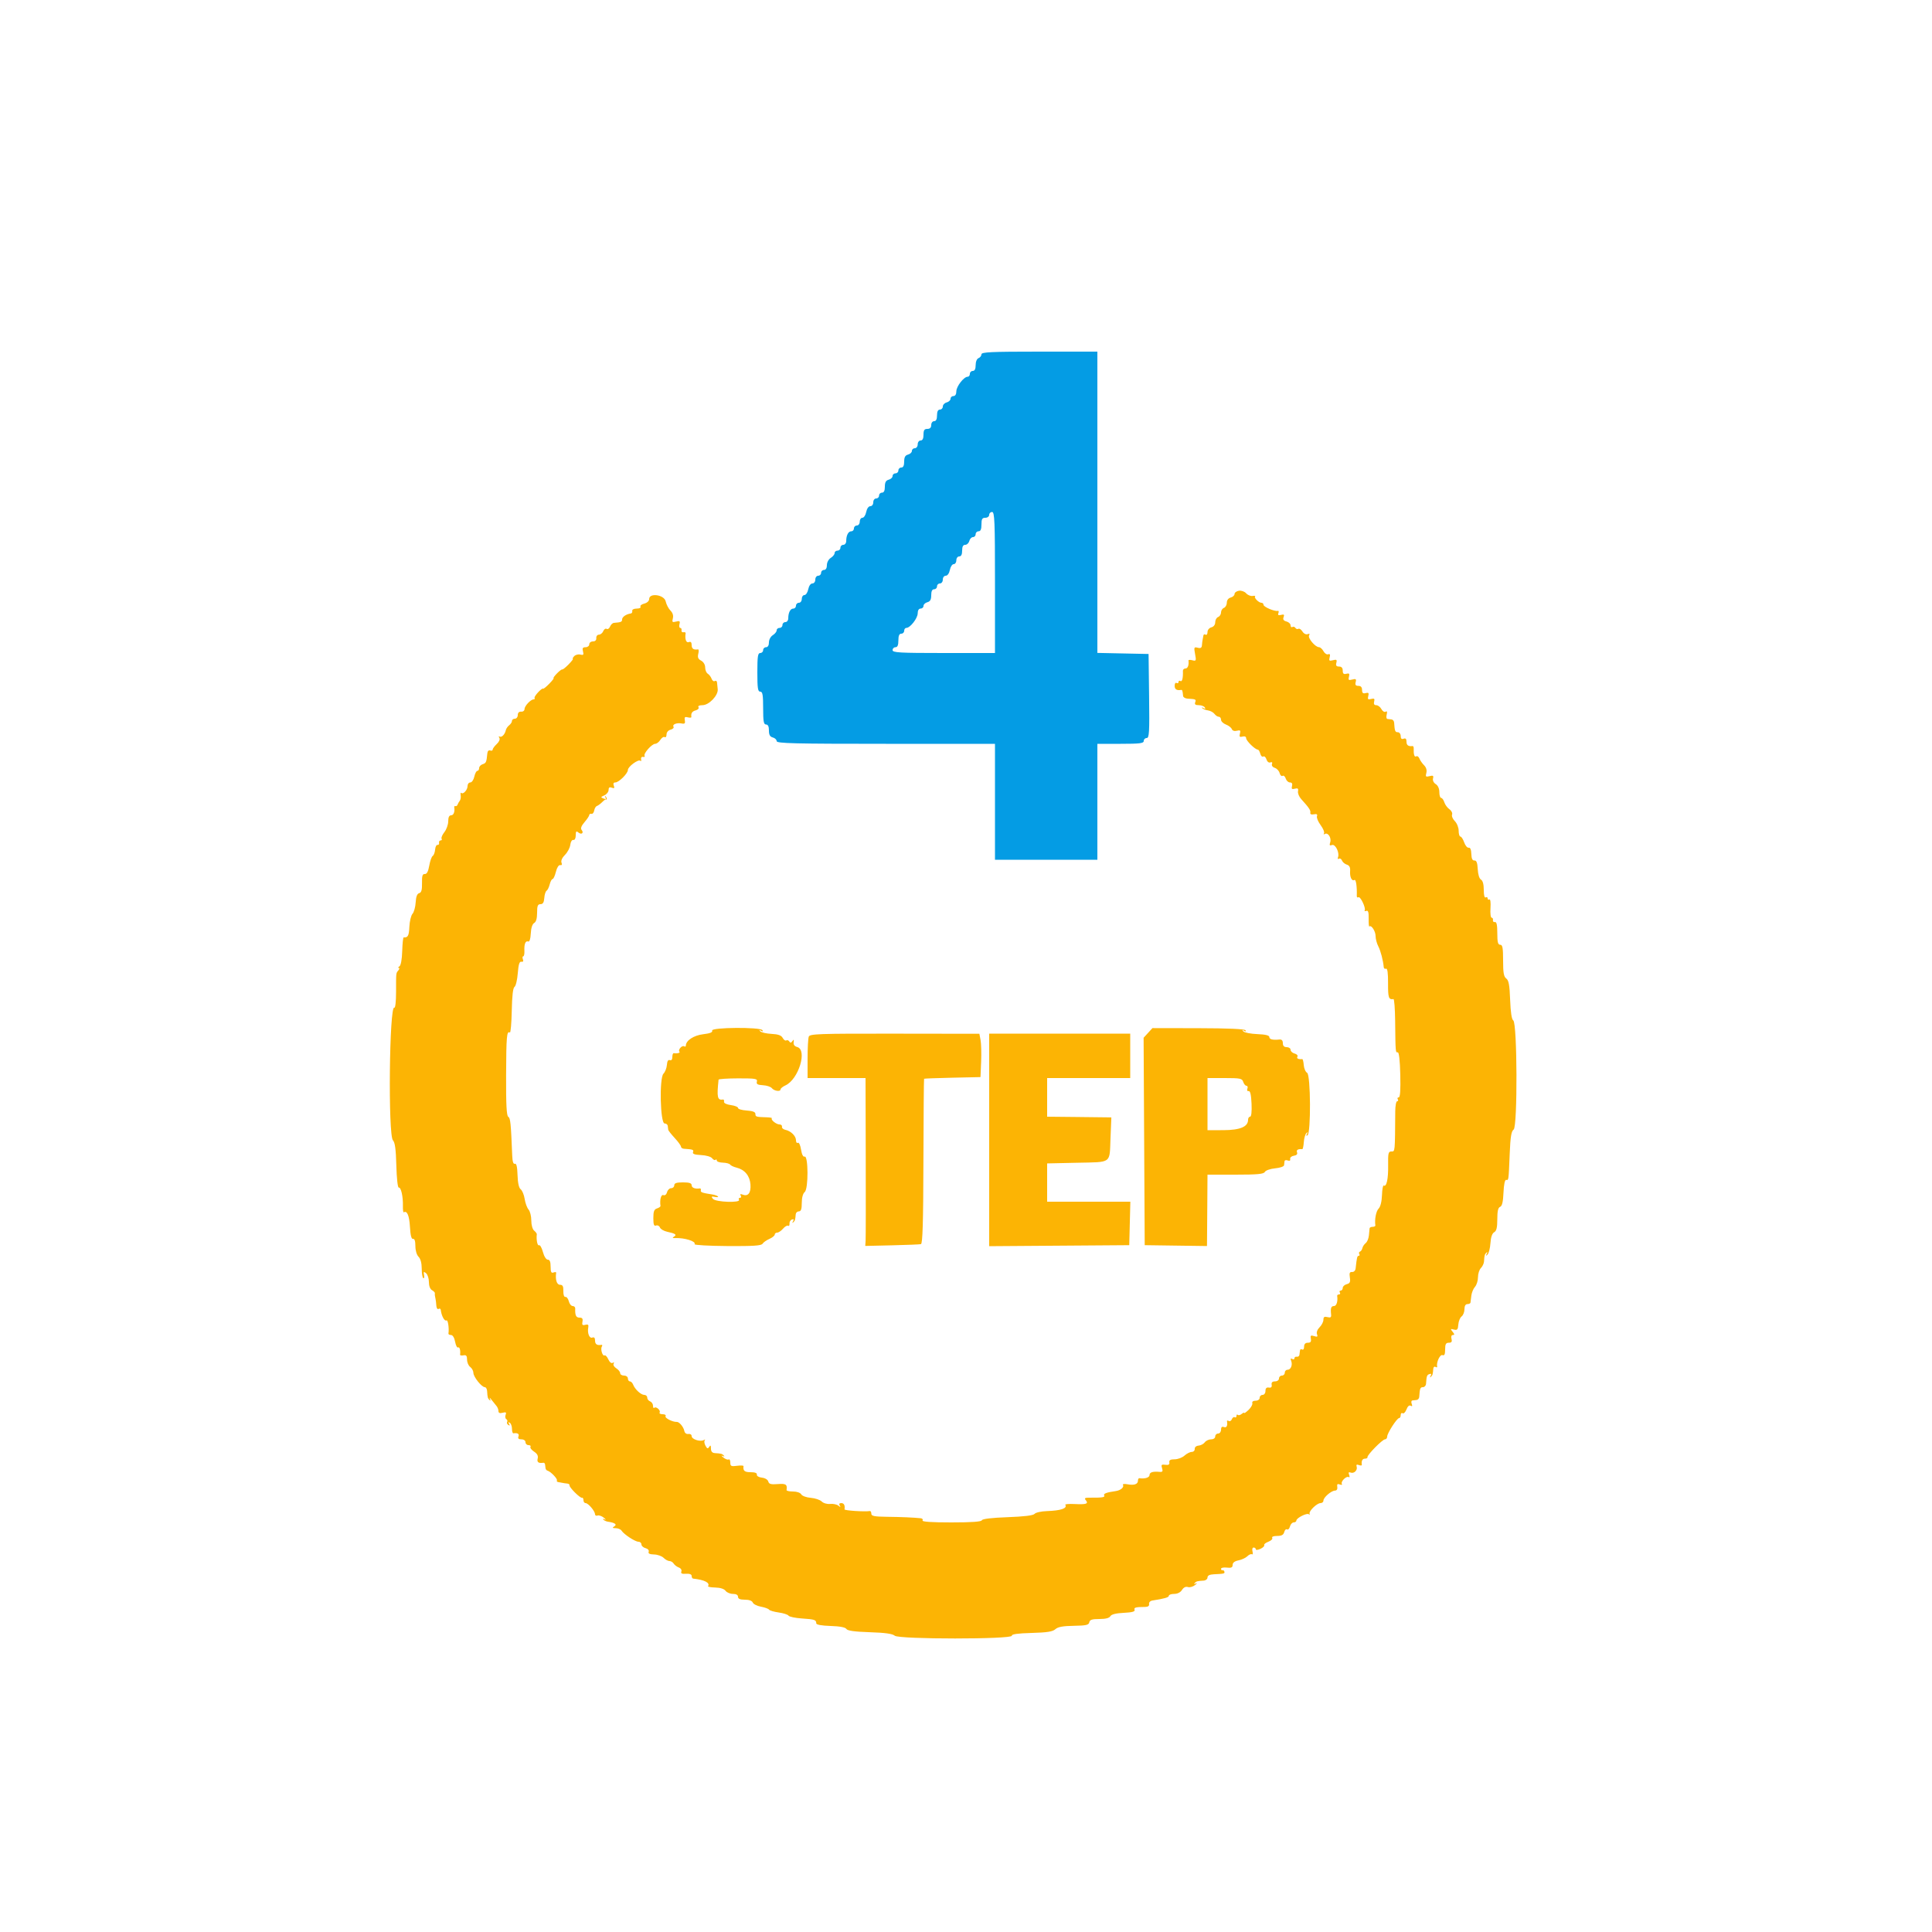 <svg xmlns="http://www.w3.org/2000/svg" xmlns:xlink="http://www.w3.org/1999/xlink" id="svg" width="400" height="400" viewBox="0, 0, 400,400"><g id="svgg"><path id="path0" d="M203.200 73.357 C 203.200 73.664,202.930 74.018,202.600 74.145 C 202.249 74.279,202.000 74.879,202.000 75.587 C 202.000 76.399,201.801 76.800,201.400 76.800 C 201.070 76.800,200.800 77.070,200.800 77.400 C 200.800 77.730,200.596 78.000,200.346 78.000 C 199.555 78.000,198.000 80.002,198.000 81.021 C 198.000 81.625,197.770 82.000,197.400 82.000 C 197.070 82.000,196.800 82.249,196.800 82.553 C 196.800 82.858,196.440 83.201,196.000 83.316 C 195.560 83.431,195.200 83.812,195.200 84.163 C 195.200 84.513,194.930 84.800,194.600 84.800 C 194.200 84.800,194.000 85.200,194.000 86.000 C 194.000 86.800,193.800 87.200,193.400 87.200 C 193.067 87.200,192.800 87.556,192.800 88.000 C 192.800 88.533,192.533 88.800,192.000 88.800 C 191.378 88.800,191.200 89.067,191.200 90.000 C 191.200 90.800,191.000 91.200,190.600 91.200 C 190.267 91.200,190.000 91.556,190.000 92.000 C 190.000 92.444,189.733 92.800,189.400 92.800 C 189.070 92.800,188.800 93.049,188.800 93.353 C 188.800 93.658,188.440 94.001,188.000 94.116 C 187.417 94.268,187.200 94.662,187.200 95.563 C 187.200 96.396,187.004 96.800,186.600 96.800 C 186.270 96.800,186.000 97.070,186.000 97.400 C 186.000 97.730,185.730 98.000,185.400 98.000 C 185.070 98.000,184.800 98.249,184.800 98.553 C 184.800 98.858,184.440 99.201,184.000 99.316 C 183.417 99.468,183.200 99.862,183.200 100.763 C 183.200 101.596,183.004 102.000,182.600 102.000 C 182.270 102.000,182.000 102.270,182.000 102.600 C 182.000 102.930,181.730 103.200,181.400 103.200 C 181.067 103.200,180.800 103.556,180.800 104.000 C 180.800 104.450,180.533 104.800,180.190 104.800 C 179.832 104.800,179.481 105.296,179.340 106.000 C 179.208 106.660,178.853 107.200,178.550 107.200 C 178.248 107.200,178.000 107.560,178.000 108.000 C 178.000 108.444,177.733 108.800,177.400 108.800 C 177.070 108.800,176.800 109.070,176.800 109.400 C 176.800 109.730,176.549 110.000,176.243 110.000 C 175.631 110.000,175.200 110.841,175.200 112.033 C 175.200 112.455,174.930 112.800,174.600 112.800 C 174.270 112.800,174.000 113.070,174.000 113.400 C 174.000 113.730,173.730 114.000,173.400 114.000 C 173.070 114.000,172.800 114.227,172.800 114.504 C 172.800 114.781,172.440 115.232,172.000 115.507 C 171.548 115.790,171.200 116.440,171.200 117.003 C 171.200 117.623,170.973 118.000,170.600 118.000 C 170.270 118.000,170.000 118.270,170.000 118.600 C 170.000 118.930,169.730 119.200,169.400 119.200 C 169.067 119.200,168.800 119.556,168.800 120.000 C 168.800 120.450,168.533 120.800,168.190 120.800 C 167.832 120.800,167.481 121.296,167.340 122.000 C 167.208 122.660,166.853 123.200,166.550 123.200 C 166.248 123.200,166.000 123.560,166.000 124.000 C 166.000 124.444,165.733 124.800,165.400 124.800 C 165.070 124.800,164.800 125.070,164.800 125.400 C 164.800 125.730,164.549 126.000,164.243 126.000 C 163.631 126.000,163.200 126.841,163.200 128.033 C 163.200 128.455,162.930 128.800,162.600 128.800 C 162.270 128.800,162.000 129.070,162.000 129.400 C 162.000 129.730,161.730 130.000,161.400 130.000 C 161.070 130.000,160.800 130.227,160.800 130.504 C 160.800 130.781,160.440 131.232,160.000 131.507 C 159.548 131.790,159.200 132.440,159.200 133.003 C 159.200 133.623,158.973 134.000,158.600 134.000 C 158.270 134.000,158.000 134.270,158.000 134.600 C 158.000 134.930,157.730 135.200,157.400 135.200 C 156.907 135.200,156.800 135.911,156.800 139.200 C 156.800 142.489,156.907 143.200,157.400 143.200 C 157.886 143.200,158.000 143.844,158.000 146.600 C 158.000 149.356,158.114 150.000,158.600 150.000 C 159.004 150.000,159.200 150.404,159.200 151.237 C 159.200 152.138,159.417 152.532,160.000 152.684 C 160.440 152.799,160.800 153.142,160.800 153.447 C 160.800 153.911,164.425 154.000,183.400 154.000 L 206.000 154.000 206.000 166.000 L 206.000 178.000 216.600 178.000 L 227.200 178.000 227.200 166.000 L 227.200 154.000 232.000 154.000 C 236.000 154.000,236.800 153.900,236.800 153.400 C 236.800 153.070,237.074 152.800,237.408 152.800 C 237.936 152.800,238.002 151.664,237.908 144.100 L 237.800 135.400 232.500 135.288 L 227.200 135.177 227.200 103.988 L 227.200 72.800 215.200 72.800 C 205.210 72.800,203.200 72.893,203.200 73.357 M206.000 120.600 L 206.000 135.200 195.400 135.200 C 186.244 135.200,184.800 135.118,184.800 134.600 C 184.800 134.270,185.070 134.000,185.400 134.000 C 185.819 134.000,186.000 133.578,186.000 132.600 C 186.000 131.622,186.181 131.200,186.600 131.200 C 186.930 131.200,187.200 130.930,187.200 130.600 C 187.200 130.270,187.404 130.000,187.654 130.000 C 188.445 130.000,190.000 127.998,190.000 126.979 C 190.000 126.375,190.230 126.000,190.600 126.000 C 190.930 126.000,191.200 125.751,191.200 125.447 C 191.200 125.142,191.560 124.799,192.000 124.684 C 192.583 124.532,192.800 124.138,192.800 123.237 C 192.800 122.404,192.996 122.000,193.400 122.000 C 193.730 122.000,194.000 121.730,194.000 121.400 C 194.000 121.070,194.270 120.800,194.600 120.800 C 194.933 120.800,195.200 120.444,195.200 120.000 C 195.200 119.550,195.467 119.200,195.810 119.200 C 196.168 119.200,196.519 118.704,196.660 118.000 C 196.792 117.340,197.148 116.800,197.450 116.800 C 197.753 116.800,198.000 116.440,198.000 116.000 C 198.000 115.556,198.267 115.200,198.600 115.200 C 199.000 115.200,199.200 114.800,199.200 114.000 C 199.200 113.169,199.396 112.800,199.837 112.800 C 200.188 112.800,200.569 112.440,200.684 112.000 C 200.799 111.560,201.142 111.200,201.447 111.200 C 201.751 111.200,202.000 110.930,202.000 110.600 C 202.000 110.270,202.270 110.000,202.600 110.000 C 203.019 110.000,203.200 109.578,203.200 108.600 C 203.200 107.467,203.352 107.200,204.000 107.200 C 204.444 107.200,204.800 106.933,204.800 106.600 C 204.800 106.270,205.070 106.000,205.400 106.000 C 205.922 106.000,206.000 107.889,206.000 120.600 " stroke="none" fill="#049ce4" fill-rule="evenodd"></path><path id="path1" d="M256.500 122.309 C 256.005 122.390,255.600 122.692,255.600 122.981 C 255.600 123.270,255.240 123.601,254.800 123.716 C 254.317 123.842,254.000 124.262,254.000 124.775 C 254.000 125.243,253.730 125.729,253.400 125.855 C 253.070 125.982,252.800 126.407,252.800 126.800 C 252.800 127.193,252.530 127.618,252.200 127.745 C 251.870 127.871,251.600 128.357,251.600 128.825 C 251.600 129.338,251.283 129.758,250.800 129.884 C 250.346 130.003,250.000 130.430,250.000 130.870 C 250.000 131.298,249.820 131.536,249.600 131.400 C 249.380 131.264,249.178 131.343,249.150 131.576 C 249.123 131.809,249.055 132.180,249.000 132.400 C 248.945 132.620,248.878 133.143,248.850 133.563 C 248.813 134.128,248.586 134.269,247.972 134.109 C 247.208 133.909,247.166 134.011,247.428 135.407 C 247.691 136.811,247.650 136.906,246.870 136.702 C 246.406 136.581,246.043 136.599,246.061 136.741 C 246.184 137.687,245.919 138.400,245.444 138.400 C 245.139 138.400,244.897 138.625,244.907 138.900 C 244.962 140.364,244.755 141.219,244.400 141.000 C 244.180 140.864,244.000 140.954,244.000 141.200 C 244.000 141.446,243.820 141.536,243.600 141.400 C 243.380 141.264,243.200 141.523,243.200 141.976 C 243.200 142.713,243.610 142.988,244.500 142.847 C 244.785 142.802,244.834 142.936,244.950 144.100 C 244.978 144.375,245.405 144.623,245.900 144.650 C 247.570 144.743,247.686 144.799,247.455 145.400 C 247.290 145.831,247.497 146.000,248.189 146.000 C 248.719 146.000,249.281 146.208,249.438 146.462 C 249.630 146.772,249.540 146.817,249.162 146.598 C 248.853 146.418,248.740 146.425,248.910 146.613 C 249.081 146.800,249.621 147.013,250.110 147.084 C 250.600 147.156,251.200 147.482,251.444 147.807 C 251.688 148.133,252.093 148.400,252.344 148.400 C 252.595 148.400,252.800 148.674,252.800 149.010 C 252.800 149.345,253.255 149.793,253.810 150.004 C 254.366 150.215,254.918 150.641,255.036 150.950 C 255.169 151.295,255.575 151.427,256.089 151.293 C 256.776 151.113,256.888 151.219,256.714 151.886 C 256.546 152.529,256.658 152.658,257.251 152.503 C 257.707 152.383,258.000 152.516,258.000 152.841 C 258.000 153.375,259.868 155.200,260.416 155.200 C 260.576 155.200,260.806 155.578,260.926 156.040 C 261.047 156.502,261.325 156.770,261.544 156.634 C 261.763 156.499,262.062 156.764,262.207 157.223 C 262.361 157.709,262.700 157.971,263.016 157.849 C 263.355 157.719,263.481 157.845,263.351 158.184 C 263.232 158.494,263.479 158.835,263.928 158.977 C 264.360 159.114,264.811 159.599,264.930 160.053 C 265.049 160.508,265.325 160.770,265.544 160.634 C 265.763 160.499,266.057 160.751,266.198 161.194 C 266.339 161.637,266.733 162.000,267.074 162.000 C 267.482 162.000,267.627 162.255,267.497 162.749 C 267.344 163.336,267.472 163.454,268.091 163.292 C 268.695 163.134,268.847 163.259,268.739 163.823 C 268.661 164.229,268.957 164.957,269.398 165.442 C 271.019 167.225,271.397 167.790,271.287 168.269 C 271.217 168.573,271.497 168.697,272.024 168.595 C 272.616 168.481,272.810 168.597,272.665 168.976 C 272.550 169.275,272.887 170.105,273.415 170.820 C 273.942 171.535,274.262 172.300,274.125 172.522 C 273.988 172.743,274.064 172.808,274.293 172.666 C 274.929 172.273,275.699 173.457,275.407 174.378 C 275.207 175.007,275.290 175.140,275.768 174.957 C 276.466 174.689,277.383 176.545,277.021 177.490 C 276.904 177.793,276.988 177.931,277.207 177.795 C 277.426 177.660,277.711 177.824,277.840 178.159 C 277.969 178.495,278.419 178.879,278.841 179.013 C 279.381 179.184,279.584 179.578,279.526 180.340 C 279.431 181.589,279.885 182.518,280.428 182.183 C 280.741 181.989,280.976 183.608,280.908 185.496 C 280.898 185.768,281.053 185.891,281.253 185.767 C 281.654 185.519,282.837 188.016,282.543 188.491 C 282.442 188.656,282.593 188.701,282.879 188.591 C 283.262 188.444,283.392 188.868,283.368 190.194 C 283.350 191.186,283.417 191.916,283.516 191.818 C 283.905 191.428,284.800 192.802,284.800 193.791 C 284.800 194.368,285.052 195.328,285.361 195.924 C 285.851 196.872,286.359 198.821,286.491 200.262 C 286.514 200.516,286.728 200.649,286.967 200.558 C 287.256 200.447,287.394 201.453,287.382 203.596 C 287.365 206.577,287.512 207.003,288.500 206.847 C 288.665 206.821,288.822 208.825,288.849 211.300 C 288.920 217.890,288.925 217.952,289.381 217.873 C 289.648 217.826,289.841 219.505,289.913 222.500 C 289.989 225.696,289.886 227.200,289.589 227.200 C 289.349 227.200,289.264 227.380,289.400 227.600 C 289.536 227.820,289.476 228.000,289.266 228.000 C 289.056 228.000,288.878 228.945,288.871 230.100 C 288.813 238.656,288.838 238.400,288.077 238.400 C 287.442 238.400,287.359 238.753,287.399 241.300 C 287.443 244.096,287.064 245.809,286.480 245.451 C 286.326 245.357,286.165 246.254,286.123 247.445 C 286.075 248.785,285.808 249.849,285.423 250.234 C 284.903 250.755,284.564 252.505,284.753 253.700 C 284.779 253.865,284.530 254.000,284.200 254.000 C 283.870 254.000,283.582 254.135,283.560 254.300 C 283.539 254.465,283.475 255.123,283.419 255.763 C 283.363 256.402,283.066 257.123,282.758 257.364 C 282.451 257.605,282.142 258.072,282.070 258.401 C 281.999 258.731,281.772 259.060,281.568 259.134 C 281.363 259.208,281.297 259.433,281.421 259.634 C 281.545 259.835,281.495 260.000,281.309 260.000 C 280.997 260.000,280.917 260.326,280.671 262.600 C 280.622 263.061,280.310 263.379,279.936 263.352 C 279.435 263.314,279.329 263.573,279.472 264.482 C 279.620 265.423,279.491 265.703,278.829 265.877 C 278.373 265.996,278.000 266.342,278.000 266.647 C 278.000 266.951,277.809 267.200,277.576 267.200 C 277.343 267.200,277.264 267.380,277.400 267.600 C 277.536 267.820,277.457 268.000,277.224 268.000 C 276.991 268.000,276.821 268.135,276.847 268.300 C 277.022 269.403,276.714 270.400,276.200 270.400 C 275.588 270.400,275.445 270.811,275.589 272.156 C 275.651 272.739,275.479 272.862,274.835 272.693 C 274.204 272.528,274.000 272.661,274.000 273.237 C 274.000 273.657,273.644 274.356,273.209 274.791 C 272.739 275.261,272.520 275.847,272.670 276.237 C 272.869 276.758,272.748 276.837,272.079 276.625 C 271.385 276.405,271.266 276.502,271.396 277.179 C 271.512 277.780,271.345 278.000,270.777 278.000 C 270.259 278.000,270.000 278.275,270.000 278.824 C 270.000 279.277,269.820 279.536,269.600 279.400 C 269.380 279.264,269.178 279.343,269.150 279.576 C 269.123 279.809,269.069 280.225,269.032 280.500 C 268.994 280.775,268.747 280.955,268.482 280.900 C 268.217 280.845,268.000 280.991,268.000 281.224 C 268.000 281.457,267.789 281.517,267.532 281.358 C 267.217 281.164,267.148 281.287,267.319 281.734 C 267.657 282.614,267.254 283.600,266.557 283.600 C 266.251 283.600,266.000 283.870,266.000 284.200 C 266.000 284.530,265.730 284.800,265.400 284.800 C 265.070 284.800,264.800 285.070,264.800 285.400 C 264.800 285.738,264.442 286.000,263.982 286.000 C 263.426 286.000,263.202 286.223,263.282 286.700 C 263.363 287.177,263.177 287.363,262.700 287.282 C 262.223 287.202,262.000 287.426,262.000 287.982 C 262.000 288.442,261.738 288.800,261.400 288.800 C 261.070 288.800,260.800 289.070,260.800 289.400 C 260.800 289.743,260.440 290.000,259.957 290.000 C 259.462 290.000,259.182 290.206,259.279 290.500 C 259.369 290.775,259.029 291.399,258.522 291.886 C 258.015 292.373,257.600 292.666,257.600 292.537 C 257.600 292.408,257.358 292.503,257.063 292.748 C 256.768 292.993,256.408 293.075,256.263 292.930 C 256.118 292.785,256.000 292.887,256.000 293.157 C 256.000 293.427,255.839 293.548,255.642 293.426 C 255.445 293.304,255.176 293.485,255.045 293.828 C 254.913 294.170,254.620 294.336,254.393 294.196 C 254.166 294.055,254.006 294.089,254.037 294.270 C 254.198 295.192,253.944 295.664,253.400 295.455 C 252.992 295.299,252.800 295.477,252.800 296.013 C 252.800 296.446,252.530 296.800,252.200 296.800 C 251.870 296.800,251.600 297.070,251.600 297.400 C 251.600 297.746,251.238 298.000,250.744 298.000 C 250.273 298.000,249.685 298.278,249.436 298.618 C 249.188 298.958,248.609 299.264,248.150 299.299 C 247.669 299.335,247.334 299.624,247.358 299.981 C 247.381 300.321,247.101 300.602,246.736 300.605 C 246.371 300.608,245.694 300.953,245.231 301.372 C 244.768 301.791,243.851 302.133,243.193 302.133 C 242.324 302.133,242.024 302.307,242.098 302.767 C 242.171 303.222,241.936 303.363,241.263 303.269 C 240.475 303.158,240.368 303.269,240.590 303.969 C 240.795 304.613,240.690 304.786,240.127 304.737 C 238.659 304.609,238.000 304.814,238.000 305.400 C 238.000 305.914,237.003 306.222,235.900 306.047 C 235.735 306.021,235.600 306.251,235.600 306.557 C 235.600 307.296,234.805 307.567,233.415 307.301 C 232.791 307.182,232.379 307.245,232.499 307.442 C 232.784 307.912,232.006 308.571,231.000 308.711 C 229.112 308.974,228.383 309.248,228.607 309.612 C 228.846 309.999,228.186 310.103,225.677 310.076 C 224.619 310.065,224.442 310.169,224.796 310.595 C 225.415 311.341,224.922 311.513,222.505 311.395 C 221.353 311.338,220.479 311.407,220.563 311.546 C 221.014 312.294,219.663 312.755,216.725 312.857 C 215.556 312.897,214.420 313.155,214.200 313.428 C 213.934 313.760,212.067 313.990,208.616 314.116 C 205.310 314.237,203.377 314.468,203.282 314.753 C 203.181 315.057,201.147 315.200,196.943 315.200 C 192.918 315.200,190.839 315.060,191.000 314.800 C 191.136 314.580,190.967 314.371,190.624 314.336 C 189.081 314.177,186.552 314.069,183.600 314.036 C 181.038 314.007,180.400 313.880,180.400 313.400 C 180.400 313.070,180.265 312.821,180.100 312.847 C 178.999 313.021,174.809 312.744,174.847 312.500 C 174.979 311.667,174.738 311.200,174.176 311.200 C 173.784 311.200,173.664 311.385,173.853 311.700 C 174.088 312.091,174.026 312.097,173.566 311.725 C 173.243 311.464,172.478 311.306,171.866 311.373 C 171.241 311.442,170.477 311.220,170.125 310.868 C 169.780 310.522,168.760 310.181,167.858 310.109 C 166.948 310.036,166.073 309.715,165.890 309.389 C 165.699 309.048,164.979 308.800,164.180 308.800 C 163.421 308.800,162.821 308.665,162.847 308.500 C 163.032 307.332,162.726 307.125,161.021 307.261 C 159.616 307.373,159.205 307.261,159.066 306.732 C 158.966 306.348,158.403 306.006,157.746 305.931 C 157.092 305.856,156.643 305.585,156.700 305.300 C 156.765 304.976,156.307 304.800,155.400 304.800 C 154.145 304.800,153.815 304.517,153.937 303.546 C 153.955 303.406,153.346 303.376,152.585 303.479 C 151.378 303.641,151.200 303.555,151.200 302.809 C 151.200 302.338,151.047 302.048,150.859 302.164 C 150.671 302.280,150.176 302.097,149.759 301.758 C 149.342 301.418,149.270 301.273,149.600 301.434 C 149.953 301.607,150.063 301.578,149.867 301.364 C 149.520 300.985,149.330 300.933,148.000 300.850 C 147.454 300.816,147.198 300.514,147.194 299.900 C 147.189 299.229,147.099 299.141,146.837 299.554 C 146.554 300.000,146.403 299.952,146.057 299.307 C 145.821 298.866,145.757 298.363,145.914 298.188 C 146.071 298.014,145.983 297.996,145.718 298.148 C 144.990 298.566,143.200 297.992,143.200 297.339 C 143.200 297.018,142.898 296.817,142.515 296.882 C 142.100 296.953,141.767 296.694,141.671 296.228 C 141.501 295.396,140.624 294.360,140.114 294.390 C 139.277 294.439,137.570 293.572,137.794 293.210 C 137.936 292.979,137.677 292.800,137.200 292.800 C 136.734 292.800,136.451 292.640,136.572 292.445 C 136.844 292.005,135.825 291.108,135.463 291.470 C 135.318 291.615,135.200 291.428,135.200 291.054 C 135.200 290.681,134.930 290.271,134.600 290.145 C 134.270 290.018,134.000 289.664,134.000 289.357 C 134.000 289.051,133.730 288.800,133.400 288.800 C 132.709 288.800,131.458 287.650,131.082 286.669 C 130.941 286.301,130.639 286.000,130.413 286.000 C 130.186 286.000,130.000 285.730,130.000 285.400 C 130.000 285.067,129.644 284.800,129.200 284.800 C 128.760 284.800,128.400 284.573,128.400 284.296 C 128.400 284.019,128.033 283.563,127.584 283.283 C 127.136 283.003,126.894 282.572,127.046 282.325 C 127.215 282.052,127.143 281.988,126.864 282.161 C 126.589 282.330,126.218 282.037,125.943 281.435 C 125.690 280.880,125.342 280.512,125.170 280.618 C 124.757 280.874,124.276 279.324,124.604 278.794 C 124.744 278.566,124.711 278.406,124.530 278.437 C 123.617 278.596,123.200 278.320,123.200 277.557 C 123.200 276.999,123.011 276.787,122.639 276.930 C 122.027 277.165,121.567 276.010,121.797 274.814 C 121.901 274.275,121.745 274.142,121.183 274.289 C 120.590 274.444,120.464 274.306,120.592 273.643 C 120.712 273.019,120.552 272.800,119.977 272.800 C 119.262 272.800,119.040 272.323,119.093 270.900 C 119.103 270.625,118.865 270.400,118.563 270.400 C 118.262 270.400,117.904 269.956,117.768 269.413 C 117.631 268.871,117.314 268.466,117.063 268.513 C 116.792 268.565,116.618 268.072,116.635 267.300 C 116.657 266.296,116.497 266.000,115.932 266.000 C 115.278 266.000,114.938 264.921,115.148 263.514 C 115.171 263.357,114.923 263.332,114.595 263.457 C 114.136 263.633,114.000 263.356,114.000 262.243 C 114.000 261.244,113.820 260.800,113.415 260.800 C 113.071 260.800,112.652 260.137,112.397 259.188 C 112.158 258.301,111.791 257.682,111.581 257.812 C 111.269 258.005,110.998 256.610,111.140 255.538 C 111.159 255.394,110.910 255.057,110.587 254.789 C 110.248 254.508,110.000 253.618,110.000 252.683 C 110.000 251.792,109.746 250.779,109.436 250.431 C 109.126 250.084,108.763 249.097,108.629 248.239 C 108.495 247.380,108.126 246.480,107.809 246.239 C 107.433 245.953,107.204 244.923,107.150 243.283 C 107.093 241.540,106.922 240.821,106.596 240.946 C 106.281 241.067,106.099 240.507,106.050 239.264 C 105.779 232.503,105.677 231.495,105.233 231.220 C 104.877 231.001,104.758 228.714,104.783 222.609 C 104.816 214.550,104.919 213.379,105.558 213.774 C 105.725 213.877,105.903 211.859,105.954 209.290 C 106.015 206.198,106.208 204.519,106.523 204.324 C 106.785 204.162,107.090 202.898,107.200 201.515 C 107.347 199.665,107.545 199.031,107.949 199.116 C 108.298 199.190,108.412 199.009,108.262 198.616 C 108.132 198.277,108.160 198.000,108.326 198.000 C 108.491 198.000,108.602 197.505,108.572 196.900 C 108.500 195.460,108.795 194.713,109.352 194.925 C 109.635 195.033,109.834 194.422,109.893 193.267 C 109.951 192.127,110.215 191.311,110.593 191.100 C 110.994 190.876,111.200 190.155,111.200 188.980 C 111.200 187.552,111.338 187.200,111.900 187.199 C 112.401 187.199,112.625 186.837,112.689 185.929 C 112.739 185.231,112.949 184.555,113.158 184.426 C 113.366 184.297,113.660 183.699,113.812 183.096 C 113.963 182.493,114.229 182.000,114.404 182.000 C 114.578 182.000,114.888 181.325,115.093 180.500 C 115.314 179.611,115.676 179.047,115.982 179.116 C 116.308 179.190,116.408 178.997,116.253 178.594 C 116.104 178.206,116.389 177.575,116.977 176.987 C 117.509 176.454,118.002 175.519,118.073 174.909 C 118.144 174.284,118.418 173.844,118.700 173.900 C 118.998 173.960,119.200 173.577,119.200 172.951 C 119.200 172.119,119.311 171.994,119.737 172.348 C 120.389 172.889,120.944 172.455,120.414 171.817 C 120.162 171.513,120.364 170.980,121.018 170.218 C 121.558 169.590,122.000 168.924,122.000 168.738 C 122.000 168.552,122.201 168.445,122.447 168.500 C 122.693 168.555,122.953 168.243,123.025 167.807 C 123.097 167.371,123.349 166.950,123.585 166.872 C 123.821 166.793,124.313 166.430,124.679 166.064 C 125.044 165.699,125.401 165.445,125.471 165.500 C 125.746 165.714,125.650 165.118,125.369 164.867 C 125.206 164.720,125.200 164.823,125.357 165.095 C 125.556 165.441,125.432 165.510,124.947 165.324 C 124.328 165.087,124.347 165.015,125.126 164.668 C 125.607 164.453,126.000 163.951,126.000 163.551 C 126.000 163.037,126.195 162.900,126.669 163.082 C 127.177 163.277,127.277 163.177,127.082 162.669 C 126.916 162.237,127.026 162.000,127.394 162.000 C 128.125 162.000,130.000 160.135,130.000 159.409 C 130.000 158.722,132.183 157.116,132.578 157.512 C 132.737 157.670,132.807 157.530,132.733 157.200 C 132.660 156.868,132.836 156.649,133.130 156.710 C 133.421 156.770,133.566 156.669,133.453 156.485 C 133.169 156.026,134.961 154.000,135.650 154.000 C 135.957 154.000,136.437 153.633,136.717 153.184 C 136.997 152.736,137.400 152.477,137.613 152.608 C 137.826 152.740,138.000 152.498,138.000 152.070 C 138.000 151.617,138.350 151.202,138.840 151.074 C 139.302 150.953,139.573 150.681,139.443 150.469 C 139.141 149.980,140.121 149.592,141.153 149.791 C 141.766 149.909,141.908 149.760,141.786 149.129 C 141.663 148.490,141.795 148.358,142.401 148.516 C 142.825 148.627,143.157 148.601,143.139 148.459 C 143.035 147.661,143.290 147.270,144.040 147.074 C 144.503 146.953,144.762 146.662,144.617 146.427 C 144.454 146.164,144.772 146.000,145.441 146.000 C 146.791 146.000,148.730 143.965,148.596 142.690 C 148.544 142.200,148.479 141.564,148.451 141.276 C 148.423 140.988,148.219 140.865,147.997 141.002 C 147.776 141.139,147.474 140.924,147.327 140.525 C 147.180 140.126,146.822 139.656,146.530 139.480 C 146.239 139.304,146.000 138.726,146.000 138.194 C 146.000 137.624,145.658 137.045,145.165 136.781 C 144.538 136.446,144.391 136.092,144.573 135.364 C 144.707 134.831,144.678 134.417,144.508 134.445 C 143.609 134.591,143.200 134.314,143.200 133.557 C 143.200 132.972,143.016 132.785,142.600 132.945 C 142.059 133.152,141.762 132.306,141.953 131.100 C 141.979 130.935,141.775 130.845,141.500 130.900 C 141.225 130.955,141.045 130.775,141.100 130.500 C 141.155 130.225,141.037 130.000,140.837 130.000 C 140.638 130.000,140.566 129.652,140.677 129.227 C 140.844 128.589,140.722 128.495,139.976 128.690 C 139.198 128.894,139.106 128.804,139.307 128.033 C 139.458 127.457,139.282 126.882,138.811 126.411 C 138.410 126.010,137.966 125.156,137.825 124.513 C 137.518 123.115,134.400 122.683,134.400 124.038 C 134.400 124.428,133.970 124.821,133.384 124.968 C 132.825 125.109,132.475 125.398,132.607 125.612 C 132.739 125.825,132.387 126.000,131.824 126.000 C 131.237 126.000,130.843 126.206,130.900 126.482 C 130.955 126.747,130.820 126.987,130.600 127.016 C 129.660 127.140,128.800 127.726,128.800 128.243 C 128.800 128.753,128.593 128.841,127.100 128.960 C 126.825 128.982,126.467 129.327,126.303 129.726 C 126.140 130.125,125.824 130.338,125.600 130.200 C 125.376 130.062,125.060 130.275,124.897 130.674 C 124.733 131.073,124.330 131.400,124.000 131.400 C 123.670 131.400,123.425 131.715,123.456 132.100 C 123.490 132.539,123.230 132.800,122.756 132.800 C 122.340 132.800,122.000 133.070,122.000 133.400 C 122.000 133.730,121.657 134.000,121.237 134.000 C 120.653 134.000,120.528 134.202,120.701 134.863 C 120.885 135.567,120.783 135.689,120.151 135.524 C 119.725 135.412,119.150 135.564,118.872 135.861 C 118.595 136.157,118.477 136.400,118.609 136.400 C 118.742 136.400,118.344 136.919,117.725 137.554 C 117.106 138.188,116.510 138.662,116.400 138.606 C 116.290 138.551,115.789 138.932,115.286 139.453 C 114.783 139.974,114.479 140.400,114.611 140.400 C 114.743 140.400,114.344 140.919,113.725 141.554 C 113.106 142.189,112.537 142.651,112.459 142.580 C 112.208 142.351,110.500 144.191,110.676 144.500 C 110.770 144.665,110.684 144.800,110.485 144.800 C 109.881 144.800,108.600 146.160,108.600 146.800 C 108.600 147.130,108.285 147.375,107.900 147.344 C 107.461 147.310,107.200 147.570,107.200 148.044 C 107.200 148.460,106.930 148.800,106.600 148.800 C 106.270 148.800,106.000 149.005,106.000 149.256 C 106.000 149.507,105.740 149.912,105.422 150.156 C 105.104 150.400,104.789 150.863,104.722 151.184 C 104.543 152.044,103.853 152.748,103.438 152.496 C 103.239 152.375,103.213 152.498,103.381 152.769 C 103.561 153.061,103.342 153.581,102.843 154.046 C 102.379 154.478,102.000 154.999,102.000 155.203 C 102.000 155.408,101.769 155.486,101.486 155.378 C 101.182 155.261,100.940 155.512,100.895 155.990 C 100.726 157.794,100.638 157.998,99.933 158.221 C 99.530 158.349,99.200 158.712,99.200 159.027 C 99.200 159.342,99.034 159.600,98.832 159.600 C 98.629 159.600,98.345 160.140,98.200 160.800 C 98.055 161.460,97.681 162.000,97.368 162.000 C 97.056 162.000,96.800 162.338,96.800 162.751 C 96.800 163.555,95.880 164.547,95.493 164.160 C 95.365 164.032,95.313 164.258,95.379 164.663 C 95.444 165.069,95.356 165.580,95.183 165.800 C 95.010 166.020,94.808 166.380,94.734 166.600 C 94.660 166.820,94.465 166.955,94.300 166.900 C 94.135 166.845,94.021 166.935,94.047 167.100 C 94.200 168.069,93.922 168.800,93.400 168.800 C 92.996 168.800,92.800 169.204,92.800 170.037 C 92.800 170.717,92.442 171.728,92.005 172.284 C 91.568 172.839,91.309 173.453,91.429 173.647 C 91.549 173.841,91.457 174.000,91.224 174.000 C 90.991 174.000,90.845 174.225,90.900 174.500 C 90.955 174.775,90.813 174.968,90.585 174.928 C 90.357 174.889,90.131 175.329,90.083 175.906 C 90.035 176.483,89.813 177.068,89.589 177.207 C 89.366 177.345,89.042 178.255,88.871 179.229 C 88.655 180.450,88.369 180.986,87.946 180.956 C 87.471 180.921,87.342 181.340,87.372 182.834 C 87.399 184.260,87.248 184.799,86.786 184.920 C 86.364 185.030,86.130 185.647,86.060 186.834 C 86.003 187.797,85.707 188.860,85.402 189.197 C 85.098 189.534,84.805 190.753,84.753 191.905 C 84.668 193.751,84.449 194.156,83.580 194.074 C 83.458 194.062,83.321 195.337,83.273 196.907 C 83.221 198.649,82.995 199.883,82.694 200.074 C 82.422 200.247,82.357 200.391,82.549 200.394 C 82.741 200.397,82.711 200.625,82.483 200.900 C 81.975 201.513,82.000 201.274,82.000 205.424 C 82.000 207.337,81.842 208.750,81.642 208.626 C 80.602 207.983,80.324 235.067,81.359 236.102 C 81.777 236.520,81.968 237.945,82.057 241.309 C 82.125 243.922,82.343 245.910,82.556 245.870 C 83.027 245.782,83.468 247.729,83.417 249.668 C 83.396 250.476,83.482 251.073,83.608 250.995 C 84.278 250.581,84.742 251.681,84.875 254.001 C 84.977 255.772,85.180 256.568,85.512 256.500 C 85.830 256.435,86.000 256.947,86.000 257.971 C 86.000 258.896,86.271 259.814,86.657 260.200 C 87.070 260.613,87.314 261.520,87.314 262.640 C 87.314 263.621,87.459 264.513,87.636 264.622 C 87.813 264.732,87.885 264.441,87.795 263.975 C 87.660 263.272,87.731 263.211,88.216 263.613 C 88.537 263.880,88.800 264.697,88.800 265.429 C 88.800 266.230,89.053 266.902,89.436 267.116 C 89.786 267.312,90.056 267.591,90.036 267.736 C 89.997 268.020,90.038 268.368,90.185 269.000 C 90.236 269.220,90.306 269.816,90.339 270.324 C 90.373 270.832,90.580 271.136,90.800 271.000 C 91.020 270.864,91.223 270.943,91.250 271.176 C 91.400 272.446,92.038 273.623,92.442 273.374 C 92.740 273.190,93.015 275.040,92.847 276.100 C 92.821 276.265,93.062 276.400,93.382 276.400 C 93.730 276.400,94.069 276.961,94.226 277.796 C 94.370 278.565,94.648 279.094,94.844 278.973 C 95.151 278.783,95.378 279.612,95.256 280.475 C 95.234 280.627,95.550 280.687,95.958 280.608 C 96.526 280.499,96.700 280.708,96.700 281.501 C 96.700 282.071,96.992 282.751,97.350 283.013 C 97.707 283.274,98.006 283.828,98.013 284.244 C 98.027 285.082,99.723 287.200,100.381 287.200 C 100.611 287.200,100.823 287.560,100.850 288.000 C 100.933 289.330,100.985 289.520,101.364 289.867 C 101.578 290.063,101.607 289.953,101.434 289.600 C 101.273 289.270,101.418 289.360,101.757 289.800 C 102.096 290.240,102.559 290.817,102.786 291.083 C 103.014 291.349,103.200 291.827,103.200 292.146 C 103.200 292.543,103.472 292.654,104.067 292.498 C 104.750 292.320,104.882 292.410,104.685 292.923 C 104.547 293.281,104.610 293.683,104.824 293.815 C 105.038 293.947,105.117 294.210,105.000 294.400 C 104.883 294.590,104.998 294.875,105.255 295.034 C 105.567 295.227,105.616 295.149,105.400 294.800 C 105.186 294.454,105.233 294.373,105.538 294.562 C 105.792 294.719,106.000 295.287,106.000 295.824 C 106.000 296.361,106.135 296.779,106.300 296.753 C 107.155 296.618,107.551 296.863,107.345 297.400 C 107.185 297.816,107.372 298.000,107.957 298.000 C 108.440 298.000,108.800 298.257,108.800 298.600 C 108.800 298.930,109.081 299.200,109.424 299.200 C 109.767 299.200,109.948 299.360,109.827 299.556 C 109.706 299.752,110.040 300.196,110.569 300.543 C 111.239 300.982,111.467 301.422,111.319 301.987 C 111.125 302.731,111.500 303.005,112.500 302.847 C 112.665 302.821,112.822 302.980,112.850 303.200 C 112.878 303.420,112.922 303.780,112.950 304.000 C 112.978 304.220,113.173 304.445,113.385 304.500 C 114.014 304.664,115.464 306.176,115.302 306.500 C 115.220 306.665,115.343 306.822,115.576 306.850 C 115.809 306.877,116.180 306.945,116.400 307.000 C 116.620 307.055,117.070 307.123,117.400 307.150 C 117.730 307.178,117.958 307.335,117.906 307.500 C 117.785 307.891,120.109 310.215,120.500 310.094 C 120.665 310.042,120.800 310.270,120.800 310.600 C 120.800 310.930,120.996 311.200,121.236 311.200 C 121.779 311.200,123.169 312.830,123.187 313.487 C 123.194 313.756,123.430 313.887,123.711 313.779 C 123.993 313.671,124.578 313.870,125.011 314.221 C 125.445 314.572,125.530 314.727,125.200 314.566 C 124.870 314.404,124.740 314.426,124.912 314.614 C 125.083 314.802,125.502 314.997,125.843 315.047 C 127.319 315.264,127.814 315.620,127.189 316.015 C 126.721 316.311,126.781 316.389,127.480 316.394 C 127.964 316.397,128.504 316.625,128.680 316.900 C 129.177 317.677,131.498 319.200,132.184 319.200 C 132.523 319.200,132.800 319.449,132.800 319.753 C 132.800 320.058,133.183 320.407,133.652 320.529 C 134.143 320.658,134.418 320.975,134.302 321.278 C 134.162 321.642,134.503 321.813,135.414 321.836 C 136.136 321.854,137.026 322.169,137.392 322.535 C 137.758 322.901,138.305 323.200,138.609 323.200 C 138.912 323.200,139.304 323.439,139.480 323.730 C 139.656 324.022,140.134 324.383,140.542 324.534 C 140.959 324.687,141.190 325.049,141.070 325.362 C 140.915 325.766,141.174 325.894,142.029 325.835 C 142.768 325.784,143.200 325.947,143.200 326.277 C 143.200 326.565,143.335 326.815,143.500 326.833 C 145.864 327.092,147.040 327.688,146.598 328.403 C 146.516 328.536,147.192 328.661,148.099 328.680 C 149.118 328.703,149.929 328.962,150.219 329.358 C 150.477 329.711,151.163 330.000,151.744 330.000 C 152.416 330.000,152.800 330.218,152.800 330.600 C 152.800 331.020,153.224 331.200,154.213 331.200 C 155.088 331.200,155.711 331.424,155.851 331.789 C 155.976 332.113,156.735 332.499,157.539 332.647 C 158.342 332.795,159.101 333.070,159.224 333.259 C 159.348 333.448,160.248 333.713,161.224 333.848 C 162.201 333.983,163.117 334.280,163.261 334.508 C 163.405 334.735,164.663 334.997,166.057 335.090 C 168.690 335.265,169.000 335.372,169.000 336.107 C 169.000 336.379,170.128 336.582,171.955 336.639 C 173.884 336.699,175.024 336.914,175.236 337.259 C 175.465 337.629,176.905 337.830,180.081 337.934 C 183.279 338.038,184.791 338.251,185.252 338.659 C 186.108 339.418,209.630 339.419,209.487 338.660 C 209.427 338.343,210.698 338.164,213.585 338.085 C 216.788 337.997,217.941 337.816,218.497 337.313 C 219.026 336.833,220.059 336.642,222.310 336.607 C 224.872 336.566,225.419 336.443,225.528 335.879 C 225.630 335.351,226.092 335.200,227.609 335.200 C 228.897 335.200,229.671 335.003,229.884 334.621 C 230.099 334.237,231.036 334.000,232.652 333.921 C 234.407 333.834,235.042 333.659,234.905 333.300 C 234.721 332.818,235.112 332.711,237.105 332.697 C 237.687 332.693,237.973 332.477,237.905 332.091 C 237.846 331.751,238.147 331.438,238.600 331.369 C 241.083 330.989,242.000 330.723,242.000 330.382 C 242.000 330.172,242.497 330.000,243.104 330.000 C 243.784 330.000,244.404 329.685,244.721 329.178 C 245.046 328.657,245.491 328.438,245.938 328.580 C 246.325 328.703,246.993 328.520,247.421 328.172 C 247.849 327.825,247.930 327.673,247.600 327.834 C 247.247 328.007,247.137 327.978,247.333 327.764 C 247.680 327.385,247.870 327.333,249.200 327.250 C 249.640 327.223,250.000 326.930,250.000 326.600 C 250.000 326.202,250.438 325.979,251.300 325.939 C 253.469 325.837,253.597 325.806,253.497 325.396 C 253.443 325.178,253.265 325.045,253.100 325.100 C 252.935 325.155,252.800 325.024,252.800 324.808 C 252.800 324.592,253.340 324.478,254.000 324.555 C 254.928 324.663,255.200 324.537,255.200 323.998 C 255.200 323.540,255.620 323.216,256.423 323.055 C 257.096 322.921,257.920 322.537,258.255 322.202 C 258.590 321.867,259.013 321.685,259.195 321.797 C 259.377 321.909,259.431 321.641,259.316 321.201 C 259.199 320.753,259.304 320.400,259.553 320.400 C 259.799 320.400,260.000 320.563,260.000 320.762 C 260.000 320.962,260.435 320.920,260.966 320.669 C 261.497 320.418,261.846 320.075,261.742 319.906 C 261.637 319.737,262.024 319.419,262.600 319.200 C 263.176 318.981,263.537 318.621,263.400 318.401 C 263.255 318.165,263.673 318.000,264.414 318.000 C 265.336 318.000,265.731 317.786,265.883 317.204 C 265.997 316.767,266.263 316.515,266.472 316.645 C 266.682 316.774,266.953 316.502,267.074 316.040 C 267.194 315.578,267.542 315.200,267.847 315.200 C 268.151 315.200,268.400 315.025,268.400 314.810 C 268.400 314.279,270.629 313.162,270.983 313.516 C 271.139 313.672,271.207 313.620,271.133 313.400 C 270.952 312.855,272.657 311.200,273.400 311.200 C 273.730 311.200,274.000 310.970,274.000 310.689 C 274.000 310.030,275.621 308.627,276.400 308.612 C 276.765 308.605,276.949 308.304,276.870 307.846 C 276.774 307.290,276.911 307.157,277.391 307.341 C 277.749 307.478,277.941 307.427,277.817 307.228 C 277.525 306.755,278.755 305.525,279.228 305.817 C 279.427 305.941,279.472 305.731,279.326 305.351 C 279.136 304.856,279.223 304.723,279.633 304.880 C 280.346 305.154,281.123 304.370,280.876 303.628 C 280.750 303.250,280.899 303.152,281.341 303.322 C 281.698 303.459,281.971 303.443,281.948 303.286 C 281.826 302.467,282.063 302.000,282.600 302.000 C 282.930 302.000,283.164 301.865,283.119 301.700 C 283.004 301.272,286.218 298.000,286.753 298.000 C 286.999 298.000,287.200 297.746,287.200 297.436 C 287.200 296.737,289.221 293.600,289.671 293.600 C 289.852 293.600,290.000 293.319,290.000 292.976 C 290.000 292.633,290.180 292.464,290.401 292.600 C 290.621 292.737,290.981 292.376,291.200 291.800 C 291.447 291.151,291.777 290.862,292.067 291.042 C 292.383 291.237,292.452 291.114,292.281 290.666 C 292.140 290.300,292.199 289.978,292.413 289.950 C 292.626 289.923,293.025 289.877,293.299 289.850 C 293.574 289.822,293.817 289.530,293.839 289.200 C 293.954 287.449,294.049 287.200,294.600 287.200 C 294.930 287.200,295.221 286.885,295.246 286.500 C 295.354 284.868,295.427 284.660,295.956 284.483 C 296.336 284.355,296.410 284.470,296.192 284.848 C 296.003 285.174,296.021 285.263,296.236 285.067 C 296.600 284.734,296.656 284.548,296.750 283.376 C 296.778 283.033,296.984 282.867,297.210 283.006 C 297.435 283.145,297.586 283.111,297.544 282.930 C 297.346 282.064,298.138 280.367,298.649 280.564 C 299.052 280.718,299.200 280.401,299.200 279.387 C 299.200 278.289,299.359 278.000,299.963 278.000 C 300.528 278.000,300.671 277.793,300.516 277.200 C 300.390 276.718,300.504 276.400,300.802 276.400 C 301.175 276.400,301.162 276.234,300.749 275.731 C 300.264 275.139,300.295 275.086,301.019 275.272 C 301.703 275.448,301.854 275.277,301.928 274.241 C 301.977 273.559,302.283 272.800,302.608 272.556 C 302.934 272.312,303.200 271.637,303.200 271.056 C 303.200 270.384,303.418 270.000,303.800 270.000 C 304.130 270.000,304.421 269.865,304.446 269.700 C 304.471 269.535,304.551 268.884,304.625 268.254 C 304.699 267.624,305.038 266.800,305.380 266.423 C 305.721 266.046,306.000 265.153,306.000 264.440 C 306.000 263.727,306.270 262.873,306.600 262.543 C 306.930 262.213,307.223 261.596,307.250 261.171 C 307.334 259.868,307.388 259.678,307.764 259.333 C 307.980 259.136,307.997 259.244,307.805 259.600 C 307.561 260.055,307.599 260.093,307.966 259.755 C 308.232 259.510,308.507 258.450,308.578 257.398 C 308.661 256.153,308.931 255.358,309.353 255.122 C 309.834 254.853,310.000 254.161,310.000 252.423 C 310.000 250.748,310.165 250.022,310.581 249.863 C 310.993 249.705,311.197 248.846,311.281 246.920 C 311.354 245.244,311.566 244.230,311.833 244.278 C 312.355 244.371,312.336 244.511,312.569 238.860 C 312.713 235.355,312.899 234.215,313.384 233.860 C 314.214 233.251,314.137 211.778,313.303 211.263 C 312.978 211.063,312.754 209.585,312.658 207.013 C 312.543 203.942,312.366 202.964,311.855 202.591 C 311.341 202.215,311.200 201.410,311.200 198.856 C 311.200 196.228,311.084 195.600,310.600 195.600 C 310.133 195.600,310.000 195.067,310.000 193.200 C 310.000 191.493,309.856 190.829,309.500 190.900 C 309.225 190.955,309.045 190.775,309.100 190.500 C 309.155 190.225,309.033 190.000,308.828 190.000 C 308.623 190.000,308.516 189.100,308.590 188.000 C 308.665 186.874,308.566 186.098,308.362 186.224 C 308.163 186.347,308.000 186.246,308.000 186.000 C 308.000 185.754,307.820 185.664,307.600 185.800 C 307.356 185.951,307.200 185.344,307.200 184.243 C 307.200 183.089,306.993 182.324,306.623 182.117 C 306.278 181.924,306.009 181.058,305.952 179.954 C 305.882 178.611,305.696 178.125,305.262 178.156 C 304.848 178.187,304.654 177.774,304.624 176.800 C 304.595 175.895,304.400 175.438,304.071 175.506 C 303.792 175.565,303.373 175.070,303.142 174.406 C 302.911 173.743,302.559 173.200,302.361 173.200 C 302.162 173.200,302.000 172.660,302.000 172.000 C 302.000 171.338,301.645 170.445,301.209 170.009 C 300.774 169.574,300.516 168.963,300.636 168.651 C 300.756 168.338,300.507 167.839,300.084 167.542 C 299.661 167.244,299.187 166.595,299.030 166.100 C 298.874 165.605,298.578 165.200,298.373 165.200 C 298.168 165.200,298.000 164.662,298.000 164.003 C 298.000 163.269,297.712 162.627,297.254 162.341 C 296.819 162.069,296.585 161.578,296.693 161.164 C 296.842 160.595,296.700 160.501,295.976 160.690 C 295.198 160.894,295.106 160.804,295.307 160.033 C 295.456 159.465,295.286 158.886,294.840 158.440 C 294.454 158.054,294.019 157.426,293.872 157.044 C 293.726 156.662,293.424 156.461,293.203 156.598 C 292.837 156.824,292.648 156.202,292.690 154.916 C 292.699 154.649,292.592 154.446,292.453 154.463 C 291.582 154.572,291.200 154.296,291.200 153.557 C 291.200 152.972,291.016 152.785,290.600 152.945 C 290.192 153.101,290.000 152.923,290.000 152.387 C 290.000 151.954,289.730 151.600,289.400 151.600 C 288.849 151.600,288.754 151.351,288.639 149.600 C 288.617 149.270,288.374 148.978,288.099 148.950 C 287.825 148.922,287.437 148.878,287.237 148.850 C 287.038 148.822,286.976 148.412,287.100 147.937 C 287.250 147.366,287.176 147.167,286.883 147.349 C 286.639 147.499,286.245 147.257,286.006 146.811 C 285.767 146.365,285.287 146.000,284.939 146.000 C 284.518 146.000,284.372 145.750,284.503 145.251 C 284.658 144.658,284.529 144.546,283.886 144.714 C 283.226 144.887,283.113 144.774,283.286 144.114 C 283.454 143.471,283.342 143.342,282.749 143.497 C 282.191 143.643,282.000 143.477,282.000 142.847 C 282.000 142.281,281.747 142.000,281.237 142.000 C 280.681 142.000,280.529 141.791,280.677 141.227 C 280.844 140.589,280.722 140.495,279.976 140.690 C 279.219 140.888,279.108 140.796,279.286 140.114 C 279.454 139.471,279.342 139.342,278.749 139.497 C 278.191 139.643,278.000 139.477,278.000 138.847 C 278.000 138.281,277.747 138.000,277.237 138.000 C 276.681 138.000,276.529 137.791,276.677 137.227 C 276.844 136.589,276.722 136.495,275.976 136.690 C 275.213 136.890,275.107 136.798,275.292 136.093 C 275.443 135.513,275.350 135.321,274.985 135.461 C 274.697 135.572,274.261 135.288,274.017 134.831 C 273.772 134.374,273.353 133.997,273.086 133.993 C 272.303 133.982,270.707 132.075,271.035 131.544 C 271.230 131.227,271.129 131.142,270.737 131.292 C 270.396 131.423,269.936 131.190,269.658 130.745 C 269.392 130.318,269.012 130.069,268.815 130.191 C 268.617 130.313,268.340 130.227,268.200 130.000 C 268.060 129.773,267.777 129.691,267.572 129.817 C 267.368 129.944,267.200 129.788,267.200 129.470 C 267.200 129.153,266.817 128.793,266.348 128.671 C 265.749 128.514,265.573 128.248,265.754 127.776 C 265.953 127.257,265.835 127.150,265.236 127.307 C 264.681 127.452,264.522 127.346,264.679 126.938 C 264.800 126.624,264.741 126.414,264.549 126.471 C 263.940 126.651,261.600 125.659,261.600 125.221 C 261.600 124.989,261.407 124.800,261.171 124.800 C 260.611 124.800,259.575 123.759,259.856 123.478 C 259.975 123.358,259.742 123.316,259.337 123.384 C 258.931 123.453,258.330 123.205,258.000 122.835 C 257.667 122.461,256.999 122.227,256.500 122.309 M147.443 213.368 C 147.582 213.731,147.031 213.956,145.580 214.128 C 143.634 214.358,142.000 215.434,142.000 216.485 C 142.000 216.684,141.840 216.749,141.645 216.628 C 141.205 216.356,140.308 217.375,140.670 217.737 C 140.911 217.978,140.221 218.161,139.500 218.047 C 139.335 218.021,139.200 218.379,139.200 218.843 C 139.200 219.369,139.005 219.611,138.682 219.487 C 138.339 219.355,138.133 219.692,138.073 220.482 C 138.022 221.138,137.704 221.953,137.365 222.292 C 136.476 223.181,136.691 232.600,137.600 232.600 C 137.930 232.600,138.222 232.825,138.250 233.100 C 138.278 233.375,138.322 233.740,138.350 233.911 C 138.378 234.082,138.980 234.847,139.689 235.611 C 140.398 236.375,140.983 237.180,140.989 237.399 C 140.995 237.619,141.270 237.817,141.600 237.839 C 143.467 237.962,143.672 238.037,143.483 238.527 C 143.336 238.910,143.790 239.079,145.140 239.143 C 146.201 239.193,147.189 239.480,147.440 239.809 C 147.681 240.127,147.996 240.270,148.140 240.127 C 148.283 239.984,148.400 240.049,148.400 240.272 C 148.400 240.496,148.967 240.694,149.661 240.714 C 150.354 240.734,151.029 240.914,151.161 241.113 C 151.292 241.313,151.900 241.599,152.510 241.749 C 154.185 242.159,155.249 243.452,155.376 245.230 C 155.499 246.961,154.893 247.764,153.785 247.339 C 153.293 247.150,153.159 247.211,153.358 247.532 C 153.517 247.789,153.446 248.000,153.200 248.000 C 152.954 248.000,152.864 248.180,153.000 248.400 C 153.419 249.078,148.181 248.899,147.613 248.216 C 147.209 247.729,147.277 247.661,148.019 247.804 C 148.508 247.898,148.789 247.856,148.644 247.710 C 148.498 247.565,148.024 247.391,147.590 247.323 C 145.343 246.973,145.008 246.855,145.100 246.445 C 145.155 246.200,145.065 246.021,144.900 246.047 C 143.931 246.200,143.200 245.922,143.200 245.400 C 143.200 244.956,142.733 244.800,141.400 244.800 C 140.067 244.800,139.600 244.956,139.600 245.400 C 139.600 245.730,139.313 246.000,138.963 246.000 C 138.612 246.000,138.228 246.370,138.110 246.823 C 137.982 247.311,137.672 247.560,137.347 247.435 C 136.868 247.251,136.561 248.390,136.745 249.676 C 136.766 249.827,136.442 250.060,136.025 250.192 C 135.432 250.380,135.267 250.816,135.267 252.191 C 135.267 253.539,135.398 253.899,135.830 253.733 C 136.140 253.614,136.500 253.795,136.630 254.134 C 136.760 254.473,137.437 254.873,138.133 255.023 C 139.840 255.388,140.188 255.637,139.548 256.032 C 139.155 256.275,139.224 256.356,139.805 256.331 C 141.756 256.250,144.164 257.011,143.804 257.594 C 143.689 257.780,146.733 257.954,150.569 257.981 C 155.921 258.018,157.620 257.908,157.872 257.506 C 158.052 257.219,158.695 256.766,159.300 256.500 C 159.905 256.235,160.400 255.833,160.400 255.609 C 160.400 255.384,160.630 255.200,160.911 255.200 C 161.192 255.200,161.737 254.832,162.122 254.383 C 162.507 253.934,162.976 253.662,163.165 253.779 C 163.355 253.896,163.485 253.698,163.455 253.339 C 163.425 252.980,163.650 252.598,163.956 252.491 C 164.337 252.357,164.411 252.469,164.192 252.848 C 164.003 253.174,164.021 253.263,164.236 253.067 C 164.597 252.736,164.654 252.553,164.750 251.400 C 164.778 251.070,165.070 250.800,165.400 250.800 C 165.842 250.800,166.000 250.339,166.000 249.049 C 166.000 247.965,166.233 247.104,166.612 246.790 C 167.392 246.143,167.363 239.163,166.581 239.463 C 166.288 239.575,166.010 239.022,165.847 238.003 C 165.700 237.086,165.412 236.469,165.192 236.605 C 164.977 236.738,164.800 236.504,164.800 236.086 C 164.800 235.196,163.742 234.153,162.600 233.918 C 162.160 233.827,161.845 233.538,161.900 233.276 C 161.955 233.014,161.717 232.800,161.371 232.800 C 160.718 232.800,159.512 231.821,159.805 231.528 C 159.897 231.436,159.394 231.344,158.686 231.323 C 156.531 231.260,156.400 231.220,156.400 230.622 C 156.400 230.221,155.846 230.006,154.594 229.922 C 153.601 229.855,152.797 229.620,152.807 229.400 C 152.818 229.180,152.146 228.908,151.313 228.795 C 150.405 228.671,149.840 228.391,149.900 228.095 C 149.955 227.823,149.865 227.621,149.700 227.647 C 148.524 227.833,148.383 227.207,148.772 223.535 C 148.787 223.390,150.618 223.268,152.839 223.264 C 156.429 223.258,156.859 223.332,156.703 223.930 C 156.564 224.457,156.834 224.620,157.955 224.683 C 158.741 224.727,159.568 224.997,159.792 225.282 C 160.267 225.885,161.600 226.081,161.600 225.547 C 161.600 225.347,162.060 224.973,162.622 224.717 C 165.336 223.480,167.207 217.351,165.047 216.773 C 164.491 216.625,164.240 216.281,164.317 215.773 C 164.404 215.192,164.342 215.135,164.067 215.543 C 163.807 215.928,163.619 215.955,163.422 215.636 C 163.270 215.389,162.986 215.285,162.792 215.405 C 162.599 215.524,162.263 215.292,162.047 214.887 C 161.762 214.356,161.119 214.125,159.727 214.054 C 158.667 214.000,157.620 213.759,157.400 213.519 C 157.120 213.213,157.168 213.179,157.562 213.403 C 157.926 213.611,158.029 213.570,157.854 213.288 C 157.437 212.612,147.183 212.691,147.443 213.368 M237.686 213.858 L 236.771 214.857 236.886 236.328 L 237.000 257.800 243.446 257.890 L 249.891 257.979 249.903 256.890 C 249.909 256.290,249.933 252.965,249.957 249.500 L 250.000 243.200 255.780 243.200 C 260.369 243.200,261.626 243.082,261.880 242.629 C 262.056 242.315,263.009 241.983,264.000 241.891 C 264.990 241.799,265.822 241.516,265.850 241.262 C 265.877 241.008,265.923 240.626,265.950 240.413 C 265.978 240.199,266.277 240.132,266.616 240.262 C 267.005 240.411,267.190 240.299,267.116 239.959 C 267.052 239.661,267.394 239.359,267.878 239.285 C 268.450 239.197,268.679 238.950,268.535 238.575 C 268.346 238.083,268.747 237.844,269.620 237.926 C 269.741 237.937,269.885 237.284,269.939 236.474 C 269.994 235.664,270.236 234.821,270.478 234.601 C 270.787 234.319,270.822 234.367,270.597 234.762 C 270.393 235.120,270.431 235.228,270.701 235.061 C 271.436 234.607,271.368 222.534,270.629 222.120 C 270.298 221.935,269.983 221.214,269.930 220.519 C 269.877 219.824,269.736 219.264,269.617 219.275 C 268.811 219.348,268.391 219.138,268.617 218.773 C 268.762 218.538,268.503 218.247,268.040 218.126 C 267.578 218.006,267.200 217.658,267.200 217.353 C 267.200 217.049,266.840 216.800,266.400 216.800 C 265.859 216.800,265.600 216.533,265.600 215.975 C 265.600 215.429,265.363 215.174,264.900 215.221 C 263.501 215.363,262.800 215.190,262.800 214.700 C 262.800 214.364,261.984 214.167,260.321 214.101 C 258.958 214.047,257.653 213.795,257.421 213.542 C 257.115 213.208,257.153 213.170,257.562 213.403 C 257.914 213.604,258.028 213.569,257.867 213.308 C 257.701 213.040,254.232 212.886,248.105 212.875 L 238.600 212.858 237.686 213.858 M167.446 214.625 C 167.311 214.977,167.200 217.051,167.200 219.233 L 167.200 223.200 173.200 223.200 L 179.200 223.200 179.242 239.500 C 179.266 248.465,179.253 256.285,179.215 256.878 L 179.144 257.957 184.672 257.830 C 187.712 257.760,190.412 257.650,190.670 257.585 C 191.020 257.497,191.152 253.124,191.184 240.452 C 191.209 231.095,191.270 223.396,191.322 223.345 C 191.373 223.294,194.022 223.195,197.208 223.126 L 203.000 223.000 203.133 219.840 C 203.207 218.102,203.155 216.084,203.018 215.356 L 202.770 214.032 185.231 214.008 C 169.505 213.987,167.666 214.051,167.446 214.625 M204.800 236.005 L 204.800 258.010 219.300 257.905 L 233.800 257.800 233.913 253.300 L 234.026 248.800 225.413 248.800 L 216.800 248.800 216.800 244.836 L 216.800 240.872 222.967 240.736 C 230.298 240.574,229.702 241.009,229.918 235.671 L 230.093 231.352 229.146 231.333 C 228.626 231.322,225.635 231.288,222.500 231.257 L 216.800 231.200 216.800 227.200 L 216.800 223.200 225.400 223.200 L 234.000 223.200 234.000 218.600 L 234.000 214.000 219.400 214.000 L 204.800 214.000 204.800 236.005 M257.400 224.000 C 257.540 224.440,257.841 224.800,258.070 224.800 C 258.298 224.800,258.383 225.068,258.257 225.395 C 258.125 225.739,258.234 225.950,258.514 225.895 C 258.848 225.830,259.037 226.647,259.118 228.500 C 259.192 230.187,259.080 231.200,258.818 231.200 C 258.588 231.200,258.400 231.486,258.400 231.836 C 258.400 233.282,256.763 233.973,253.300 233.987 L 250.000 234.000 250.000 228.600 L 250.000 223.200 253.573 223.200 C 256.795 223.200,257.171 223.279,257.400 224.000 " stroke="none" fill="#fcb404" fill-rule="evenodd"></path><path id="path2" d="" stroke="none" fill="#3ca8e8" fill-rule="evenodd"></path><path id="path3" d="" stroke="none" fill="#bca878" fill-rule="evenodd"></path><path id="path4" d="" stroke="none" fill="#100a804" fill-rule="evenodd"></path></g></svg>